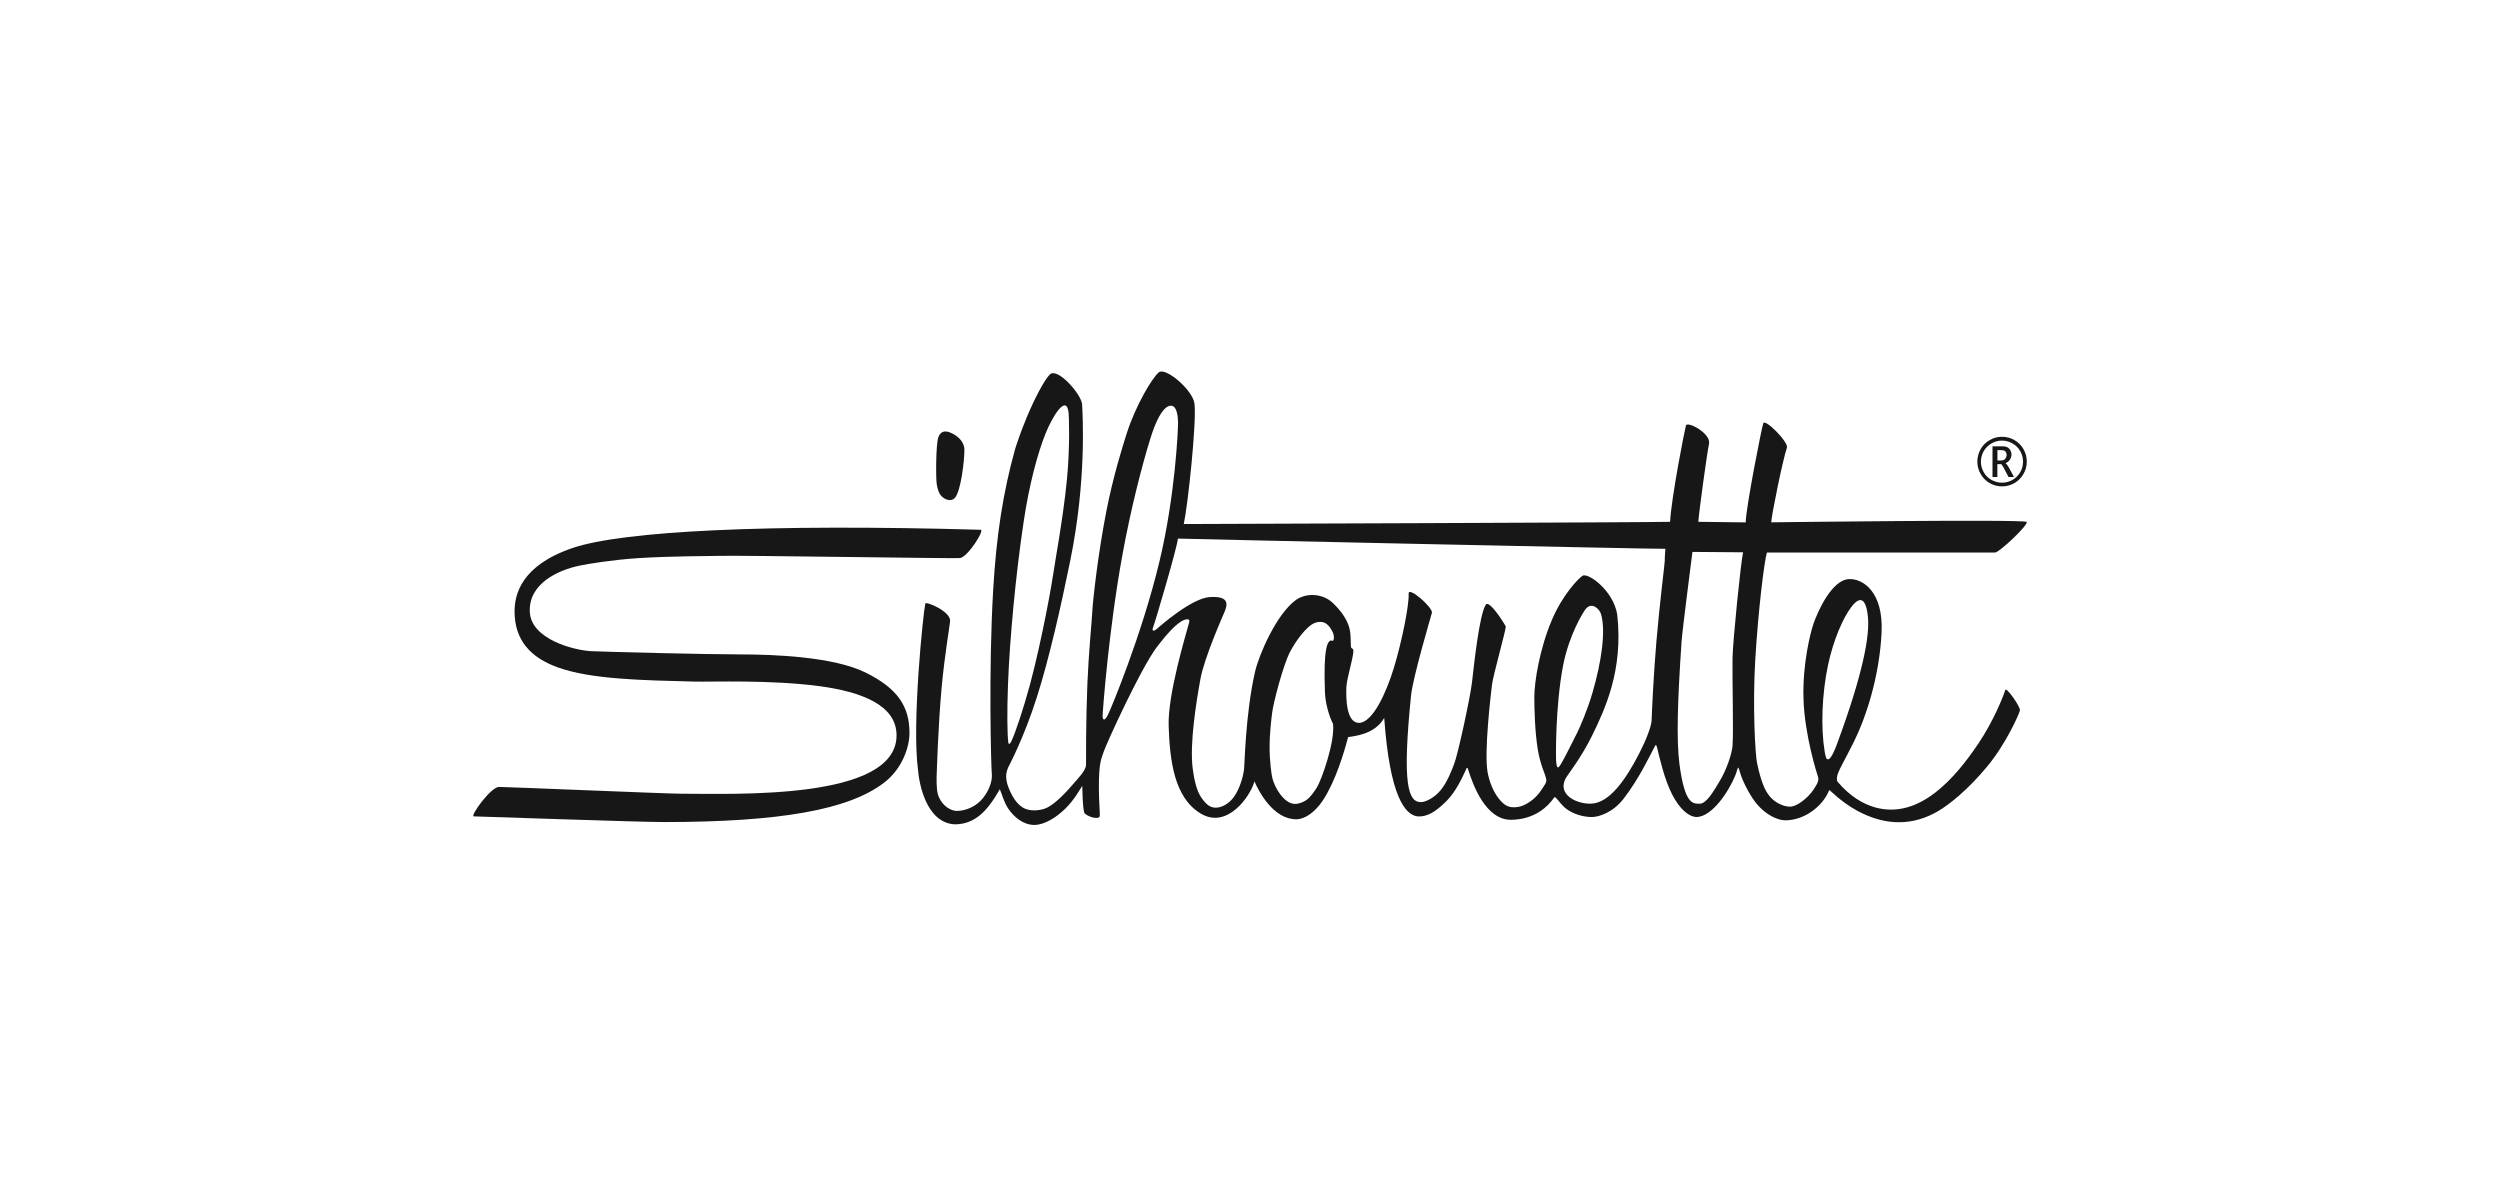 <?xml version="1.0" encoding="UTF-8"?>
<svg xmlns="http://www.w3.org/2000/svg" width="140" height="67" viewBox="0 0 140 67" fill="none">
  <path d="M52.684 27.738C52.908 28.007 53.276 28.107 53.474 27.882C53.816 27.491 54.007 25.786 54.007 25.203C54.007 24.621 53.448 24.322 53.231 24.23C53.011 24.137 52.699 24.082 52.551 24.473C52.404 24.864 52.404 26.812 52.456 27.103C52.474 27.221 52.526 27.546 52.684 27.738Z" fill="#171717"></path>
  <path d="M48.468 37.661C46.667 36.772 43.319 36.647 41.456 36.647C39.592 36.647 34.116 36.51 33.123 36.466C32.127 36.418 29.768 35.798 29.672 34.3C29.569 32.685 31.26 31.925 32.443 31.678C32.954 31.571 34.281 31.353 35.718 31.257C37.615 31.135 39.702 31.146 40.349 31.128C41.485 31.095 53.305 31.283 53.746 31.253C54.173 31.228 55.169 29.667 54.915 29.667C42.944 29.328 34.877 29.737 32.072 30.685C29.165 31.67 28.816 33.316 28.816 34.238C28.816 35.853 29.716 36.831 31.245 37.377C33.131 38.048 35.95 38.093 38.927 38.17C39.827 38.192 43.19 38.059 45.914 38.428C48.244 38.745 50.207 39.487 50.207 41.18C50.207 43.006 47.943 43.821 45.296 44.183C42.665 44.541 39.658 44.448 38.133 44.448C37.365 44.448 28.419 44.068 27.948 44.068C27.474 44.068 26.313 45.717 26.526 45.717C26.739 45.717 35.737 46.035 37.188 46.035C40.496 46.035 43.029 45.854 44.969 45.514C47.097 45.142 48.52 44.578 49.486 43.847C50.574 43.028 50.931 41.763 50.931 41.058C50.935 39.564 50.269 38.55 48.468 37.661Z" fill="#171717"></path>
  <path d="M102.366 42.519C102.274 42.523 102.241 42.427 102.182 42.087C101.958 40.745 102.027 38.863 102.369 37.244C102.671 35.82 103.211 34.614 103.656 34.016C103.953 33.614 104.464 33.146 104.604 34.547C104.707 35.58 104.354 37.664 102.858 41.704C102.763 41.966 102.527 42.541 102.366 42.519ZM97.021 36.849C96.999 37.831 97.084 41.029 97.021 41.763C96.985 42.235 96.672 43.142 96.286 43.77C95.992 44.249 95.581 45.009 95.176 45.009C94.772 45.009 94.342 45.005 94.048 42.781C93.879 41.438 93.938 39.339 94.166 35.946C94.206 35.329 94.735 31.257 94.776 30.907C94.978 30.907 97.448 30.929 97.613 30.929C97.488 31.464 97.04 35.864 97.021 36.849ZM93.225 31.423C93.225 31.574 92.949 33.71 92.758 35.923C92.585 37.945 92.501 40.047 92.49 40.35C92.471 40.686 92.188 41.431 91.795 42.194C91.016 43.711 90.104 44.983 89.09 45.005C88.241 45.024 87.215 44.481 87.671 43.6C87.759 43.426 88.564 42.419 89.167 41.173C89.865 39.738 90.916 37.539 90.564 34.415C90.347 33.053 88.91 32.039 88.616 32.246C88.369 32.415 87.502 33.308 86.899 34.732C86.219 36.337 85.921 38.192 85.921 39.044C85.921 39.69 85.955 40.992 86.116 41.973C86.252 42.796 86.524 43.36 86.532 43.426C86.554 43.57 86.675 43.692 86.51 43.939C86.429 44.061 86.175 44.526 85.789 44.813C85.407 45.097 85.12 45.208 84.775 45.208C84.429 45.208 84.209 45.072 83.915 44.699C83.635 44.345 83.4 43.781 83.305 43.242C83.102 42.121 83.488 38.86 83.551 38.347C83.613 37.834 84.304 35.377 84.326 35.09C84.205 34.843 83.389 33.574 83.205 33.861C82.838 34.415 82.536 37.303 82.43 38.221C82.327 39.096 81.636 42.276 81.43 42.788C81.327 43.05 81.074 43.762 80.688 44.238C80.316 44.695 79.813 44.92 79.574 44.92C78.865 44.92 78.508 43.965 79.019 38.944C79.122 37.941 80.085 34.684 80.188 34.315C80.25 34.027 78.861 32.799 78.883 33.249C78.92 33.828 78.53 35.842 78.056 37.403C77.626 38.812 76.876 40.438 76.13 40.479C75.377 40.52 75.377 39.066 75.395 38.495C75.417 37.923 75.906 36.473 75.763 36.344C75.751 36.333 75.66 36.303 75.652 36.218C75.627 35.971 75.678 35.436 75.509 34.99C75.292 34.411 74.829 33.946 74.638 33.765C74.057 33.216 73.127 33.186 72.55 33.614C71.473 34.407 70.496 36.68 70.282 37.617C69.735 40.018 69.702 42.888 69.661 43.142C69.617 43.441 69.444 44.16 69.084 44.647C68.801 45.031 68.39 45.23 68.088 45.23C67.787 45.23 67.563 45.086 67.261 44.644C67.008 44.271 66.872 43.659 66.791 43.039C66.611 41.634 67 39.251 67.224 38.022C67.449 36.794 68.518 34.404 68.595 34.215C68.797 33.714 68.698 33.374 67.739 33.437C66.721 33.504 64.946 35.075 64.78 35.219C64.618 35.363 64.475 35.363 64.578 35.115C64.681 34.868 65.923 30.652 65.964 30.161C66.434 30.183 92.835 30.755 93.261 30.733C93.265 30.726 93.225 31.154 93.225 31.423ZM87.145 42.644C87.123 42.39 87.098 39.542 87.531 37.281C87.862 35.562 88.649 34.293 88.796 34.108C89.141 33.677 89.571 34.108 89.652 34.374C89.939 35.311 89.685 37.052 89.185 38.771C88.899 39.756 88.483 40.712 88.325 41.029C87.998 41.685 87.509 42.648 87.388 42.829C87.267 43.013 87.186 43.094 87.145 42.644ZM74.197 38.786C74.23 39.656 74.601 40.457 74.649 40.531C74.77 41.56 73.987 43.721 73.741 44.105C73.576 44.363 73.395 44.625 73.171 44.791C72.947 44.957 72.671 45.024 72.517 45.02C71.87 45.005 71.363 44.039 71.253 43.578C71.198 43.353 71.095 42.596 71.098 41.822C71.098 41.025 71.205 40.21 71.238 39.929C71.3 39.376 71.856 37.251 72.234 36.521C72.613 35.791 73.197 35.079 73.576 34.905C73.752 34.824 74.035 34.78 74.237 34.905C74.472 35.049 74.623 35.377 74.649 35.444C74.697 35.569 74.73 35.746 74.66 35.864C74.627 35.92 74.542 35.839 74.476 35.886C74.355 35.979 74.101 36.218 74.197 38.786ZM61.744 40.125C61.744 39.915 62.079 35.304 62.865 31.021C63.328 28.49 63.953 26.052 64.431 24.525C64.949 22.872 65.409 22.669 65.64 22.728C65.872 22.787 65.956 23.197 65.971 23.603C65.982 23.986 65.813 27.782 64.924 31.467C63.92 35.639 62.182 39.741 62.123 39.856C61.851 40.512 61.744 40.269 61.744 40.125ZM56.448 38.328C56.544 35.779 56.874 32.231 57.323 29.228C57.635 27.122 58.113 25.362 58.561 24.252C58.756 23.772 59.047 23.223 59.3 22.924C59.561 22.621 59.789 22.577 59.844 23.138C59.859 23.282 59.929 24.997 59.748 26.852C59.535 29.047 59.054 31.589 58.991 32.083C58.929 32.574 58.348 35.85 57.679 38.336C57.308 39.712 56.856 41.047 56.643 41.497C56.499 41.774 56.47 41.63 56.463 41.545C56.407 41.154 56.389 39.863 56.448 38.328ZM112.293 38.646C112.231 38.871 111.676 40.328 110.775 41.66C109.533 43.5 107.53 45.905 105.023 45.219C104.314 45.024 103.589 44.581 102.91 43.784C102.84 43.692 102.854 43.511 102.932 43.29C103.009 43.069 103.373 42.427 103.795 41.586C104.479 40.221 105.243 37.93 105.368 35.444C105.486 33.079 104.266 32.404 103.575 32.43C102.579 32.43 101.774 34.293 101.553 34.935C101.392 35.407 100.936 37.155 100.995 39.122C101.053 41.161 101.755 43.342 101.807 43.496C101.862 43.651 101.807 43.814 101.711 43.972C101.671 44.042 101.524 44.308 101.281 44.559C100.969 44.88 100.528 45.19 100.208 45.175C99.907 45.157 99.374 44.994 99.01 44.474C98.686 44.013 98.503 43.231 98.396 42.737C98.29 42.228 98.139 39.535 98.297 36.901C98.466 34.112 98.8 31.423 98.947 30.94C99.455 30.94 111.492 30.94 111.727 30.94C111.962 30.94 113.605 29.387 113.495 29.228C113.385 29.07 99.19 29.25 99.19 29.25C99.19 28.933 99.829 25.761 100.068 25.071C100.164 24.754 98.837 23.422 98.742 23.706C98.646 23.99 97.76 28.494 97.76 29.254C97.411 29.254 95.106 29.221 95.106 29.221C95.14 28.682 95.588 25.414 95.706 24.846C95.823 24.274 94.489 23.562 94.412 23.831C94.335 24.101 93.592 27.889 93.526 29.221C93.052 29.254 66.478 29.346 66.291 29.346C66.511 28.365 67.019 23.669 66.89 22.592C66.776 21.814 65.265 20.552 64.898 20.847C64.53 21.146 63.604 22.688 63.097 24.27C62.869 24.982 62.343 26.661 61.965 28.579C61.502 30.929 61.204 33.562 61.167 34.26C61.138 34.839 60.969 36.499 60.895 38.255C60.807 40.339 60.818 42.53 60.818 42.822C60.818 43.154 60.337 43.626 59.987 44.031C59.499 44.596 58.91 45.157 58.48 45.293C58.135 45.404 57.609 45.444 57.253 45.208C56.79 44.906 56.551 44.29 56.466 44.072C56.422 43.958 56.349 43.725 56.345 43.5C56.341 43.294 56.404 43.098 56.459 42.976C56.511 42.862 57.326 41.357 58.065 39.04C58.752 36.886 59.418 33.943 59.94 31.368C60.858 26.856 60.627 23.204 60.598 22.647C60.568 22.09 59.223 20.559 58.797 20.965C58.492 21.257 57.933 22.326 57.503 23.355C57.161 24.174 56.885 25.008 56.841 25.163C56.176 27.561 55.797 29.959 55.617 33.042C55.356 37.561 55.496 42.766 55.544 43.415C55.569 43.773 55.345 44.404 54.912 44.843C54.559 45.201 54.041 45.411 53.585 45.411C53.261 45.411 52.806 45.16 52.578 44.64C52.449 44.352 52.449 43.935 52.449 43.537C52.467 43.109 52.534 40.712 52.728 38.539C52.894 36.705 53.188 35.038 53.206 34.783C53.25 34.234 51.835 33.655 51.817 33.799C51.703 34.293 51.056 40.49 51.409 43.12C51.46 43.788 51.839 46.075 53.46 46.163C54.629 46.163 55.323 45.37 55.989 44.197C56.099 44.43 56.198 44.883 56.455 45.271C56.79 45.776 57.326 46.197 57.918 46.197C58.484 46.197 59.146 45.784 59.653 45.289C60.109 44.847 60.41 44.323 60.605 44.009C60.627 44.452 60.62 45.097 60.712 45.489C60.756 45.684 61.524 45.953 61.586 45.706C61.605 45.61 61.542 44.861 61.538 44.238C61.524 42.656 61.682 42.497 61.803 42.109C61.921 41.722 63.88 37.417 64.795 36.218C65.99 34.651 66.412 34.654 66.552 34.688C66.567 34.695 66.625 34.743 66.6 34.828C66.401 35.569 65.387 38.893 65.445 40.649C65.508 42.615 65.762 44.677 67.246 45.562C68.731 46.451 70.029 44.581 70.249 43.755C70.503 44.356 71.323 45.88 72.587 45.88C73.087 45.88 73.649 45.474 74.087 44.813C74.778 43.766 75.259 42.176 75.494 41.279C75.781 41.224 76.979 41.154 77.516 40.202C77.828 44.581 78.677 45.654 79.412 45.721C79.912 45.739 80.368 45.496 81.011 44.85C81.526 44.334 81.882 43.556 82.088 43.113C82.136 42.984 82.176 42.917 82.239 43.164C82.481 43.924 83.191 45.924 84.624 45.909C86.002 45.894 86.727 45.09 86.976 44.736C87.054 44.618 87.076 44.618 87.145 44.695C87.285 44.828 87.458 45.116 87.756 45.326C88.12 45.581 88.641 45.754 89.138 45.754C89.557 45.754 90.336 45.489 90.924 44.725C91.766 43.637 92.354 42.394 92.673 41.789C92.732 41.67 92.762 41.704 92.813 41.932C92.949 42.486 93.203 43.626 93.636 44.481C94.044 45.282 94.559 45.743 95.015 45.754C95.897 45.728 96.827 44.293 97.183 43.408C97.249 43.249 97.304 42.987 97.341 42.987C97.378 42.987 97.455 43.364 97.58 43.648C97.764 44.076 98.036 44.607 98.389 45.031C98.863 45.599 99.528 45.95 100.006 45.938C101.149 45.916 102.094 45.064 102.402 44.323C102.432 44.249 102.443 44.212 102.535 44.319C103.057 44.81 103.553 45.157 104.008 45.404C105.651 46.293 107.184 46.223 108.555 45.411C109.158 45.053 110.194 44.238 111.282 42.925C112.348 41.637 113.054 40.022 113.116 39.786C113.16 39.597 112.341 38.421 112.293 38.646Z" fill="#171717"></path>
  <path d="M111.852 25.787H112.04C112.165 25.787 112.249 25.754 112.297 25.688C112.345 25.621 112.371 25.551 112.371 25.474C112.371 25.426 112.36 25.381 112.341 25.341C112.323 25.3 112.294 25.271 112.257 25.245C112.22 25.219 112.154 25.208 112.058 25.208H111.856V25.787H111.852ZM111.852 26.713H111.58V24.994H112.124C112.257 24.994 112.356 25.012 112.422 25.053C112.492 25.094 112.543 25.149 112.584 25.219C112.624 25.293 112.643 25.37 112.643 25.455C112.643 25.555 112.617 25.647 112.558 25.735C112.503 25.824 112.418 25.894 112.308 25.942C112.367 25.979 112.43 26.06 112.499 26.186L112.782 26.713H112.477L112.242 26.263L112.187 26.16C112.124 26.045 112.077 25.99 112.051 25.99H111.852V26.713ZM112.113 27.03C112.319 27.03 112.514 26.979 112.694 26.879C112.874 26.779 113.018 26.636 113.128 26.451C113.238 26.267 113.29 26.067 113.29 25.854C113.29 25.643 113.238 25.444 113.132 25.263C113.029 25.079 112.882 24.935 112.698 24.832C112.514 24.725 112.319 24.673 112.11 24.673C111.904 24.673 111.705 24.725 111.522 24.832C111.338 24.939 111.195 25.082 111.088 25.263C110.985 25.448 110.93 25.643 110.93 25.854C110.93 26.067 110.985 26.267 111.092 26.451C111.198 26.636 111.345 26.779 111.525 26.879C111.713 26.979 111.908 27.03 112.113 27.03ZM112.113 27.237C111.871 27.237 111.643 27.178 111.433 27.06C111.22 26.942 111.051 26.772 110.923 26.554C110.794 26.337 110.731 26.101 110.731 25.85C110.731 25.603 110.794 25.37 110.915 25.153C111.04 24.935 111.209 24.765 111.426 24.644C111.643 24.518 111.871 24.459 112.117 24.459C112.363 24.459 112.591 24.522 112.808 24.644C113.025 24.769 113.194 24.939 113.315 25.153C113.44 25.37 113.499 25.603 113.499 25.85C113.499 26.101 113.437 26.337 113.308 26.554C113.179 26.772 113.01 26.938 112.797 27.06C112.584 27.178 112.356 27.237 112.113 27.237Z" fill="#171717"></path>
</svg>
